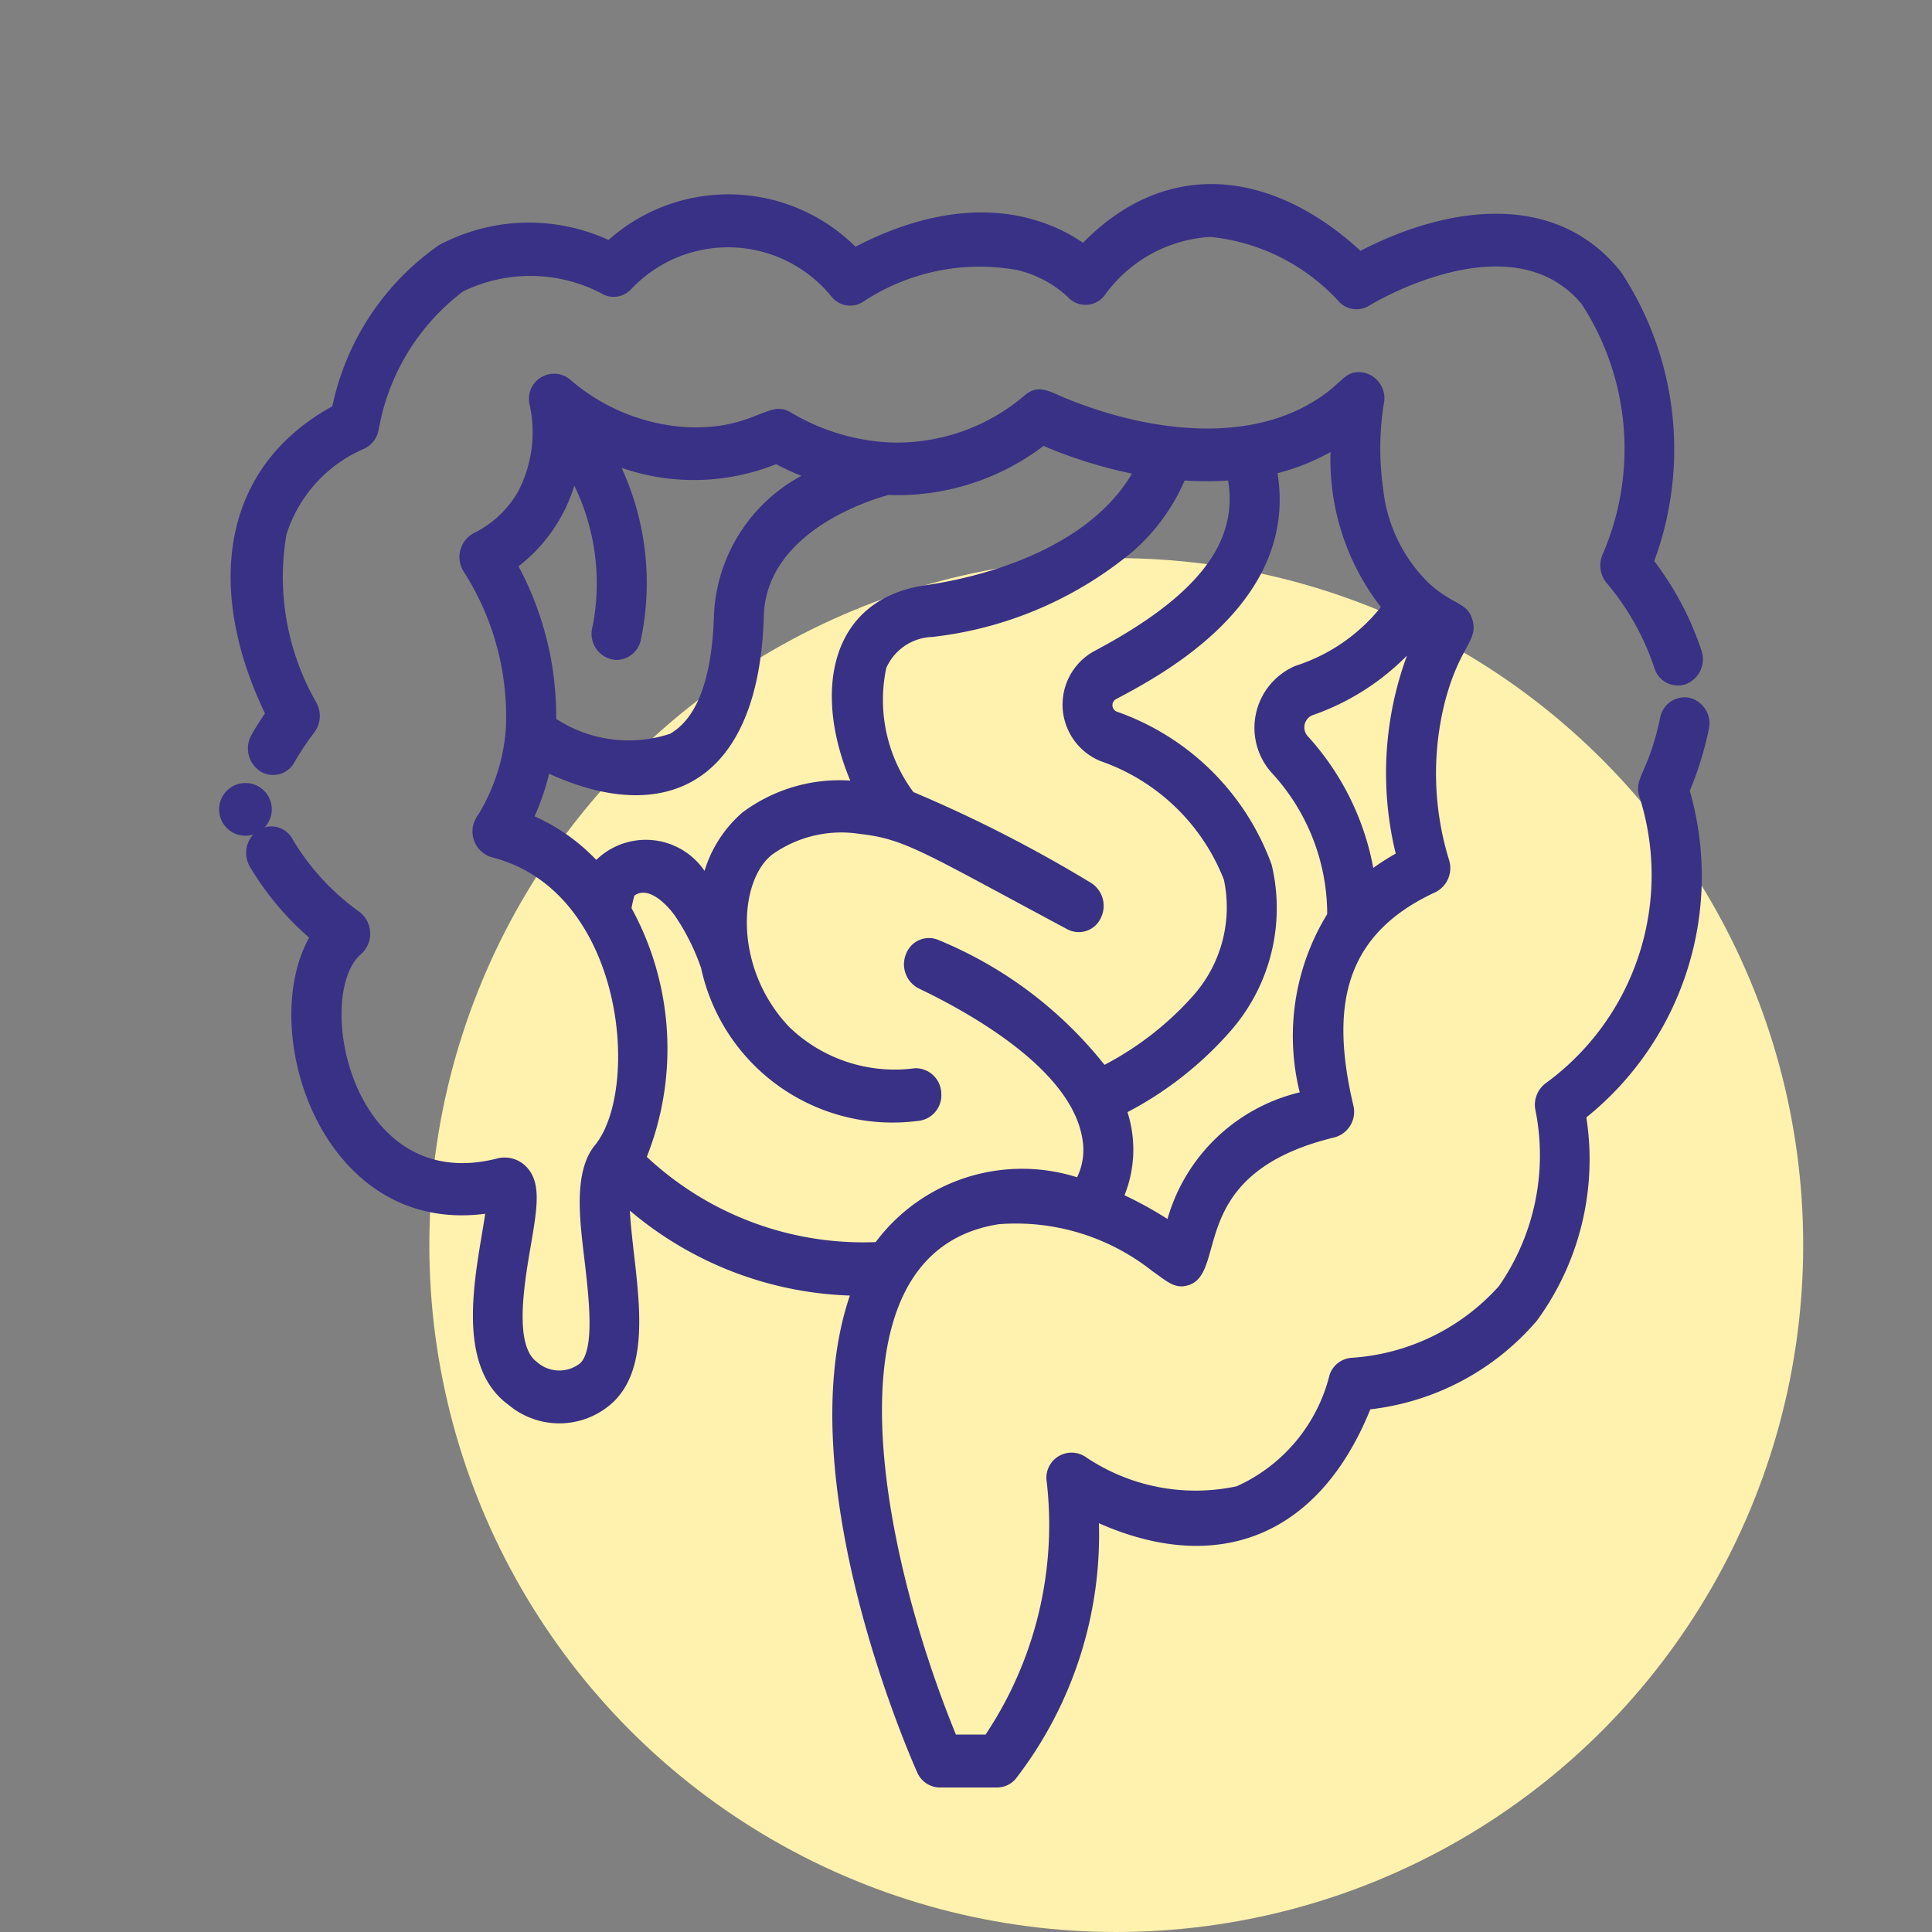 <svg xmlns="http://www.w3.org/2000/svg" width="45" height="45" viewBox="0 0 45 45">
  <rect x="0" y="0" width="45" height="45" fill="#808080" stroke="none"/>
  <g id="G.I._Surgery" data-name="G.I. Surgery" transform="translate(0 -0.087)">
    <circle id="Ellipse_137" data-name="Ellipse 137" cx="16" cy="16" r="16" transform="translate(10 13.087)" fill="#fff2ae"/>
    <g id="G.I._Surgery-2" data-name="G.I. Surgery" transform="translate(0 0.087)">
      <rect id="Rectangle_6158" data-name="Rectangle 6158" width="45" height="45" fill="none"/>
      <g id="intestine" transform="translate(5.104 4.288)">
        <path id="Path_4514" data-name="Path 4514" d="M21.084,12.829a.635.635,0,0,0,.2.844.563.563,0,0,0,.8-.208,6.407,6.407,0,0,1,.462-.693.644.644,0,0,0,.042-.708,5.878,5.878,0,0,1-.691-3.9,3.233,3.233,0,0,1,1.824-2.007.611.611,0,0,0,.327-.447A5.154,5.154,0,0,1,26.01,2.5,3.576,3.576,0,0,1,29.3,2.58a.557.557,0,0,0,.618-.124,3.1,3.1,0,0,1,4.665.152.559.559,0,0,0,.724.147A4.918,4.918,0,0,1,38.915,2a2.6,2.6,0,0,1,1.172.619.56.56,0,0,0,.859-.017A3.264,3.264,0,0,1,43.42,1.229,4.7,4.7,0,0,1,46.4,2.722a.558.558,0,0,0,.717.108c.033-.021,3.3-2.017,4.95-.036a6.187,6.187,0,0,1,.5,5.8.643.643,0,0,0,.079.694,5.976,5.976,0,0,1,1.112,1.977.573.573,0,0,0,.739.38.624.624,0,0,0,.359-.782,7.131,7.131,0,0,0-1.1-2.084A7.5,7.5,0,0,0,53,2.073a.632.632,0,0,0-.04-.055C51.456.163,48.978.487,46.914,1.553,44.9-.3,42.438-.659,40.451,1.366c-.8-.55-2.585-1.311-5.3.091A4.2,4.2,0,0,0,29.4,1.3a4.453,4.453,0,0,0-3.949.12,6.1,6.1,0,0,0-2.484,3.754c-2.673,1.473-2.915,4.355-1.569,7.153-.113.166-.218.332-.313.5Z" transform="translate(-20.33 0.001)" fill="#393185"/>
        <path id="Path_4515" data-name="Path 4515" d="M58.961,90.615a.581.581,0,0,0-.694.465c-.277,1.306-.618,1.391-.485,1.829a6,6,0,0,1-2.166,6.671.629.629,0,0,0-.261.6,5.345,5.345,0,0,1-.843,4.136,5.047,5.047,0,0,1-3.419,1.669.584.584,0,0,0-.526.4,3.863,3.863,0,0,1-2.163,2.593,4.575,4.575,0,0,1-3.531-.691.586.586,0,0,0-.892.6,8.8,8.8,0,0,1-1.426,5.874h-.691c-1.707-4.165-3.208-11.231,1-11.887a5.112,5.112,0,0,1,3.575,1.093c.327.221.518.437.855.323.913-.311-.087-2.6,3.391-3.439a.617.617,0,0,0,.435-.748c-.548-2.329-.2-3.985,1.912-4.962a.627.627,0,0,0,.32-.745,6.831,6.831,0,0,1-.107-3.653c.338-1.324.776-1.439.658-1.917-.11-.445-.444-.358-1.011-.871a3.6,3.6,0,0,1-1.078-2.225,6.643,6.643,0,0,1,.016-1.964.608.608,0,0,0-.544-.738c-.418-.019-.406.3-1.212.754-1.665.937-3.924.562-5.65-.145-.377-.154-.63-.336-.943-.081a4.586,4.586,0,0,1-3.147,1.11,4.983,4.983,0,0,1-2.3-.69c-.528-.35-.861.417-2.477.331a4.567,4.567,0,0,1-2.672-1.1.584.584,0,0,0-.95.578,2.982,2.982,0,0,1-.271,2.028,2.422,2.422,0,0,1-1,.95.631.631,0,0,0-.272.9,6.249,6.249,0,0,1,.989,3.68,4.5,4.5,0,0,1-.647,2,.627.627,0,0,0,.318.984c3.095.782,3.473,5.4,2.405,6.706-.519.634-.346,1.8-.241,2.7.1.861.237,2.041-.1,2.376a.781.781,0,0,1-1.012-.027c-.535-.386-.3-1.794-.139-2.726.15-.882.248-1.465-.116-1.829a.7.7,0,0,0-.684-.18c-3.4.855-4.261-3.813-3.158-4.763a.636.636,0,0,0-.058-1A5.581,5.581,0,0,1,26.41,93.9a.563.563,0,0,0-.8-.2.636.636,0,0,0-.192.845A6.778,6.778,0,0,0,26.8,96.2c-1.226,2.188.3,6.93,4.1,6.431-.182,1.251-.762,3.509.548,4.454A1.838,1.838,0,0,0,33.9,107c.992-.975.446-3.007.37-4.442a8.349,8.349,0,0,0,5.124,1.978c-1.456,4.282,1.436,10.811,1.569,11.107a.579.579,0,0,0,.524.351h1.335a.567.567,0,0,0,.433-.2,9.292,9.292,0,0,0,1.94-5.955c2.69,1.191,5.088.389,6.322-2.653a6.007,6.007,0,0,0,3.877-2.062,6.36,6.36,0,0,0,1.154-4.737,7.212,7.212,0,0,0,2.409-7.608A7.816,7.816,0,0,0,59.4,91.35.616.616,0,0,0,58.961,90.615Zm-12.17,12.137a9.08,9.08,0,0,0-1-.552,2.86,2.86,0,0,0,.069-1.936,8.327,8.327,0,0,0,2.41-1.9,4.344,4.344,0,0,0,.948-3.864,5.919,5.919,0,0,0-3.609-3.565.162.162,0,0,1-.012-.293c1.088-.576,4.244-2.25,3.758-5.26a5.235,5.235,0,0,0,1.235-.493A5.592,5.592,0,0,0,51.763,88.5a4.171,4.171,0,0,1-1.988,1.368,1.568,1.568,0,0,0-.557,2.491,4.858,4.858,0,0,1,1.294,3.293,5.436,5.436,0,0,0-.64,4.151A4.228,4.228,0,0,0,46.792,102.752Zm-7.384-10.21a3.776,3.776,0,0,0-2.52.746,2.925,2.925,0,0,0-.878,1.356,1.656,1.656,0,0,0-2.522-.255,4.519,4.519,0,0,0-1.437-1.015,5.658,5.658,0,0,0,.339-.993c2.79,1.275,4.894.14,5-3.669.056-1.964,2.473-2.706,2.9-2.822a5.64,5.64,0,0,0,3.616-1.143,11.024,11.024,0,0,0,2.059.645c-.93,1.585-3.071,2.345-4.81,2.6-2.194.317-2.64,2.421-1.749,4.554Zm12.959-2.9a7.921,7.921,0,0,0-.258,4.6,5.725,5.725,0,0,0-.523.333,6.239,6.239,0,0,0-1.524-3.065.306.306,0,0,1,.1-.488,5.737,5.737,0,0,0,2.2-1.382Zm-14.1-4.2a3.879,3.879,0,0,0-2.037,3.227c-.042,1.481-.387,2.417-1.025,2.783a3.093,3.093,0,0,1-2.65-.348,7.416,7.416,0,0,0-.878-3.554,3.764,3.764,0,0,0,1.3-1.878,5.212,5.212,0,0,1,.424,3.287.608.608,0,0,0,.562.773.587.587,0,0,0,.561-.457,6.42,6.42,0,0,0-.446-4.018,5.143,5.143,0,0,0,3.6-.086,6.009,6.009,0,0,0,.587.272Zm-3.6,15.859a6.83,6.83,0,0,0-.358-5.79c.018-.1.04-.194.067-.29.362-.268.859.324.98.522a5.132,5.132,0,0,1,.574,1.166,4.565,4.565,0,0,0,5.046,3.56.6.6,0,0,0,.548-.648.6.6,0,0,0-.612-.58,3.538,3.538,0,0,1-2.93-.961c-1.308-1.378-1.181-3.394-.4-4.013a2.776,2.776,0,0,1,2.046-.483c1.052.118,1.449.411,4.835,2.222a.566.566,0,0,0,.78-.271.632.632,0,0,0-.256-.826,31.789,31.789,0,0,0-4.112-2.1,3.6,3.6,0,0,1-.632-2.89,1.213,1.213,0,0,1,1.07-.723,8.843,8.843,0,0,0,4.7-2.015,4.657,4.657,0,0,0,1.18-1.629,7.512,7.512,0,0,0,1.012,0c.245,1.47-.742,2.714-3.128,3.979a1.421,1.421,0,0,0,.158,2.557,4.759,4.759,0,0,1,2.872,2.762,3.1,3.1,0,0,1-.715,2.7,7.247,7.247,0,0,1-2.066,1.612,9.582,9.582,0,0,0-3.85-2.9.568.568,0,0,0-.768.307.63.63,0,0,0,.29.813c1.366.654,3.589,1.958,3.816,3.528a1.439,1.439,0,0,1-.127.871,4.256,4.256,0,0,0-4.691,1.51A7.38,7.38,0,0,1,34.666,101.307Z" transform="translate(-24.703 -78.648)" fill="#393185"/>
        <path id="Path_4516" data-name="Path 4516" d="M18.307,192.03a.614.614,0,1,0-.8.8A.615.615,0,0,0,18.307,192.03Z" transform="translate(-17.125 -177.697)" fill="#393185"/>
      </g>
    </g>
  </g>
</svg>
